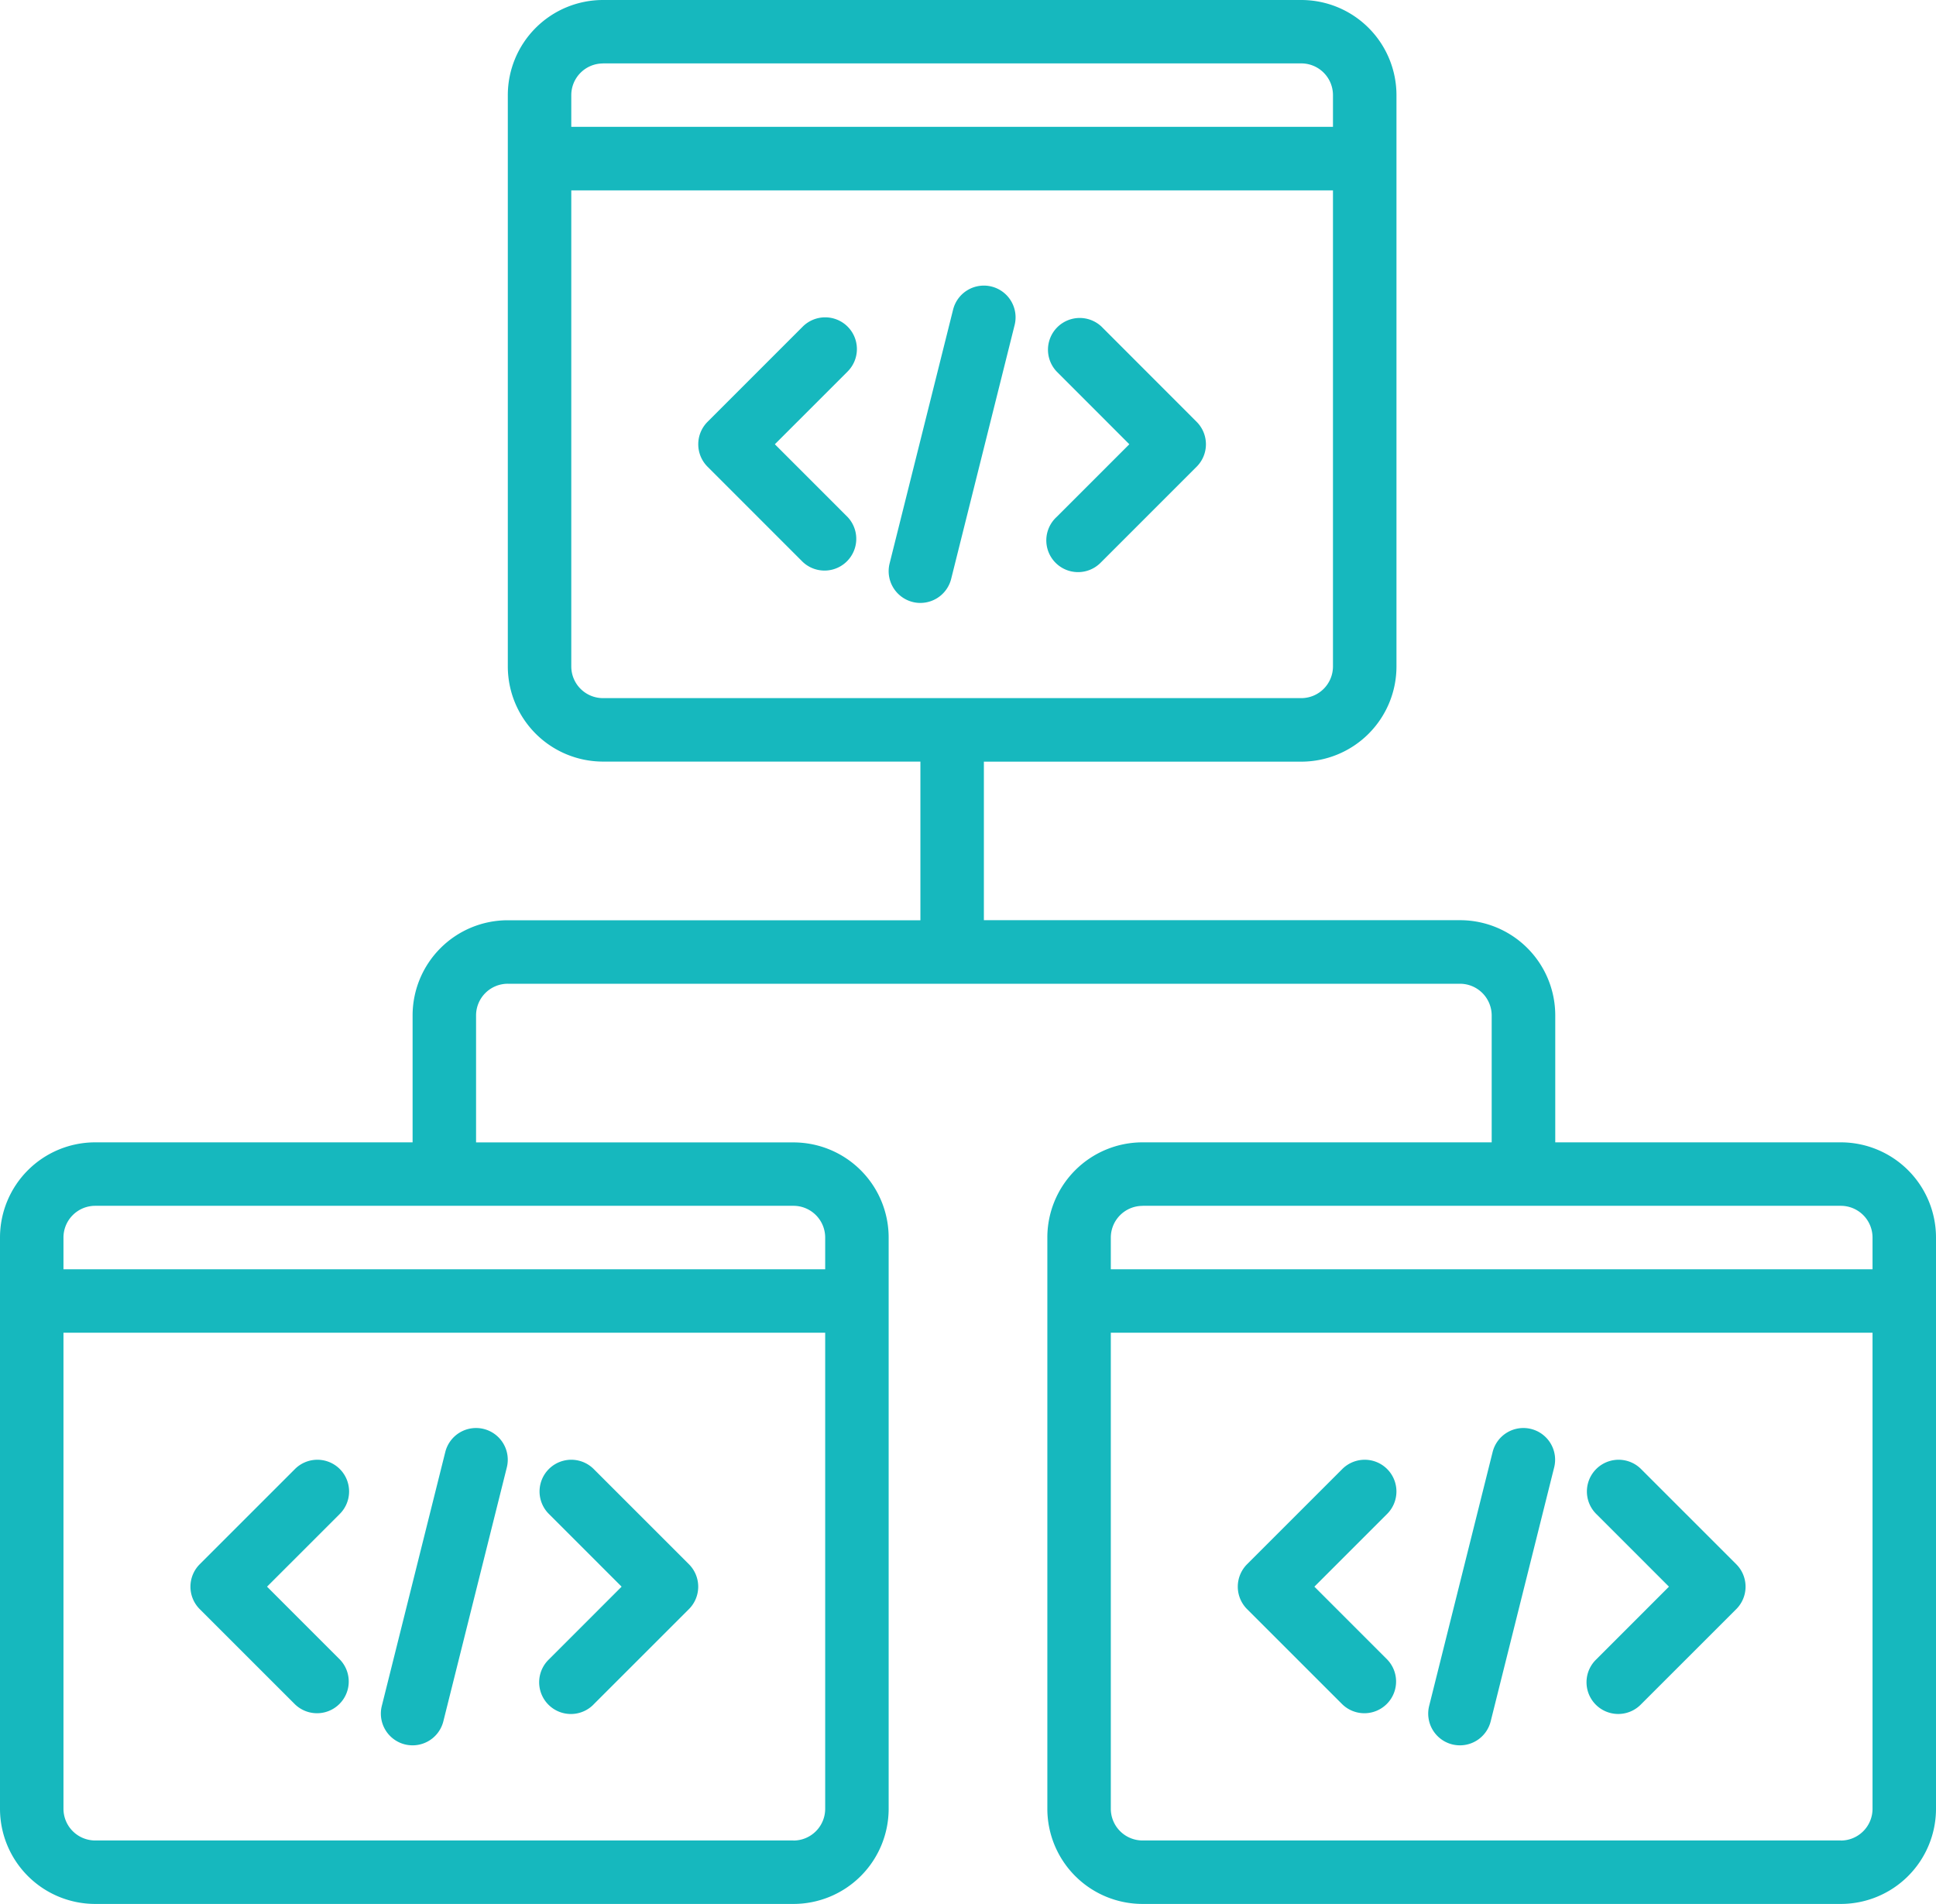 <svg xmlns="http://www.w3.org/2000/svg" width="60" height="59.016" viewBox="0 0 60 59.016">
  <g id="sw-development" transform="translate(-230 -226.492)">
    <path id="Path_2064" data-name="Path 2064" d="M287.049,261.9H278.2v-3.935a2.951,2.951,0,0,0-2.951-2.951H260.492V250.1h9.836a2.951,2.951,0,0,0,2.951-2.95V229.443a2.951,2.951,0,0,0-2.951-2.951H248.689a2.951,2.951,0,0,0-2.951,2.951v17.705a2.951,2.951,0,0,0,2.951,2.95h9.836v4.918H245.738a2.951,2.951,0,0,0-2.951,2.951V261.9h-9.836a2.951,2.951,0,0,0-2.951,2.95v17.705a2.951,2.951,0,0,0,2.951,2.951H254.59a2.951,2.951,0,0,0,2.951-2.951V264.852a2.95,2.95,0,0,0-2.951-2.95h-9.836v-3.935a.983.983,0,0,1,.984-.983h29.508a.984.984,0,0,1,.984.983V261.9H265.41a2.95,2.95,0,0,0-2.951,2.95v17.705a2.951,2.951,0,0,0,2.951,2.951h21.639A2.951,2.951,0,0,0,290,282.557V264.852A2.951,2.951,0,0,0,287.049,261.9Zm-38.36-33.443h21.639a.983.983,0,0,1,.983.984v.983H247.705v-.983A.983.983,0,0,1,248.689,228.459Zm-.984,18.689V232.393h23.606v14.755a.983.983,0,0,1-.983.983H248.689A.983.983,0,0,1,247.705,247.148Zm6.885,36.393H232.951a.984.984,0,0,1-.984-.984V267.8h23.607v14.754A.984.984,0,0,1,254.59,283.541Zm.984-18.689v.984H231.967v-.984a.984.984,0,0,1,.984-.983H254.59A.984.984,0,0,1,255.574,264.852Zm9.836-.983h21.639a.984.984,0,0,1,.984.983v.984H264.426v-.984A.984.984,0,0,1,265.41,263.869Zm21.639,19.672H265.41a.984.984,0,0,1-.984-.984V267.8h23.607v14.754A.984.984,0,0,1,287.049,283.541Z" fill="#16b8be"/>
    <path id="Path_2065" data-name="Path 2065" d="M272.99,272.026a.983.983,0,0,0-1.39,0l-2.951,2.951a.984.984,0,0,0,0,1.391l2.951,2.95a.983.983,0,0,0,1.39-1.39l-2.255-2.256,2.255-2.255A.984.984,0,0,0,272.99,272.026Z" fill="#16b8be"/>
    <path id="Path_2066" data-name="Path 2066" d="M280.859,272.026a.983.983,0,0,0-1.39,1.391l2.255,2.255-2.255,2.256a.983.983,0,1,0,1.366,1.414l.024-.024,2.951-2.95a.984.984,0,0,0,0-1.391Z" fill="#16b8be"/>
    <path id="Path_2067" data-name="Path 2067" d="M277.452,270.784a.983.983,0,0,0-1.193.715l-1.967,7.869a.984.984,0,0,0,.715,1.193,1.01,1.01,0,0,0,.239.029.983.983,0,0,0,.953-.744l1.967-7.869A.983.983,0,0,0,277.452,270.784Z" fill="#16b8be"/>
    <path id="Path_2068" data-name="Path 2068" d="M256.269,236.616a.984.984,0,0,0-1.391,0l-2.95,2.951a.984.984,0,0,0,0,1.391l2.95,2.951a.984.984,0,0,0,1.391-1.391l-2.255-2.256,2.255-2.255A.984.984,0,0,0,256.269,236.616Z" fill="#16b8be"/>
    <path id="Path_2069" data-name="Path 2069" d="M264.138,236.616a.984.984,0,0,0-1.391,1.391L265,240.262l-2.256,2.256a.984.984,0,1,0,1.367,1.415l.024-.024,2.951-2.951a.984.984,0,0,0,0-1.391Z" fill="#16b8be"/>
    <path id="Path_2070" data-name="Path 2070" d="M260.731,235.374a.983.983,0,0,0-1.193.715l-1.968,7.869a.985.985,0,0,0,.716,1.193.914.914,0,0,0,.239.029.984.984,0,0,0,.953-.744l1.967-7.869a.984.984,0,0,0-.714-1.193Z" fill="#16b8be"/>
    <path id="Path_2071" data-name="Path 2071" d="M240.531,272.026a.983.983,0,0,0-1.39,0l-2.951,2.951a.984.984,0,0,0,0,1.391l2.951,2.95a.983.983,0,0,0,1.39-1.39l-2.255-2.256,2.255-2.255A.984.984,0,0,0,240.531,272.026Z" fill="#16b8be"/>
    <path id="Path_2072" data-name="Path 2072" d="M248.4,272.026a.983.983,0,0,0-1.39,1.391l2.255,2.255-2.255,2.256a.983.983,0,1,0,1.366,1.415l.024-.025,2.951-2.95a.984.984,0,0,0,0-1.391Z" fill="#16b8be"/>
    <path id="Path_2073" data-name="Path 2073" d="M244.993,270.784a.983.983,0,0,0-1.193.715l-1.967,7.869a.984.984,0,0,0,.715,1.193,1.01,1.01,0,0,0,.239.029.983.983,0,0,0,.953-.744l1.967-7.869a.983.983,0,0,0-.714-1.193Z" fill="#16b8be"/>
  </g>
</svg>
